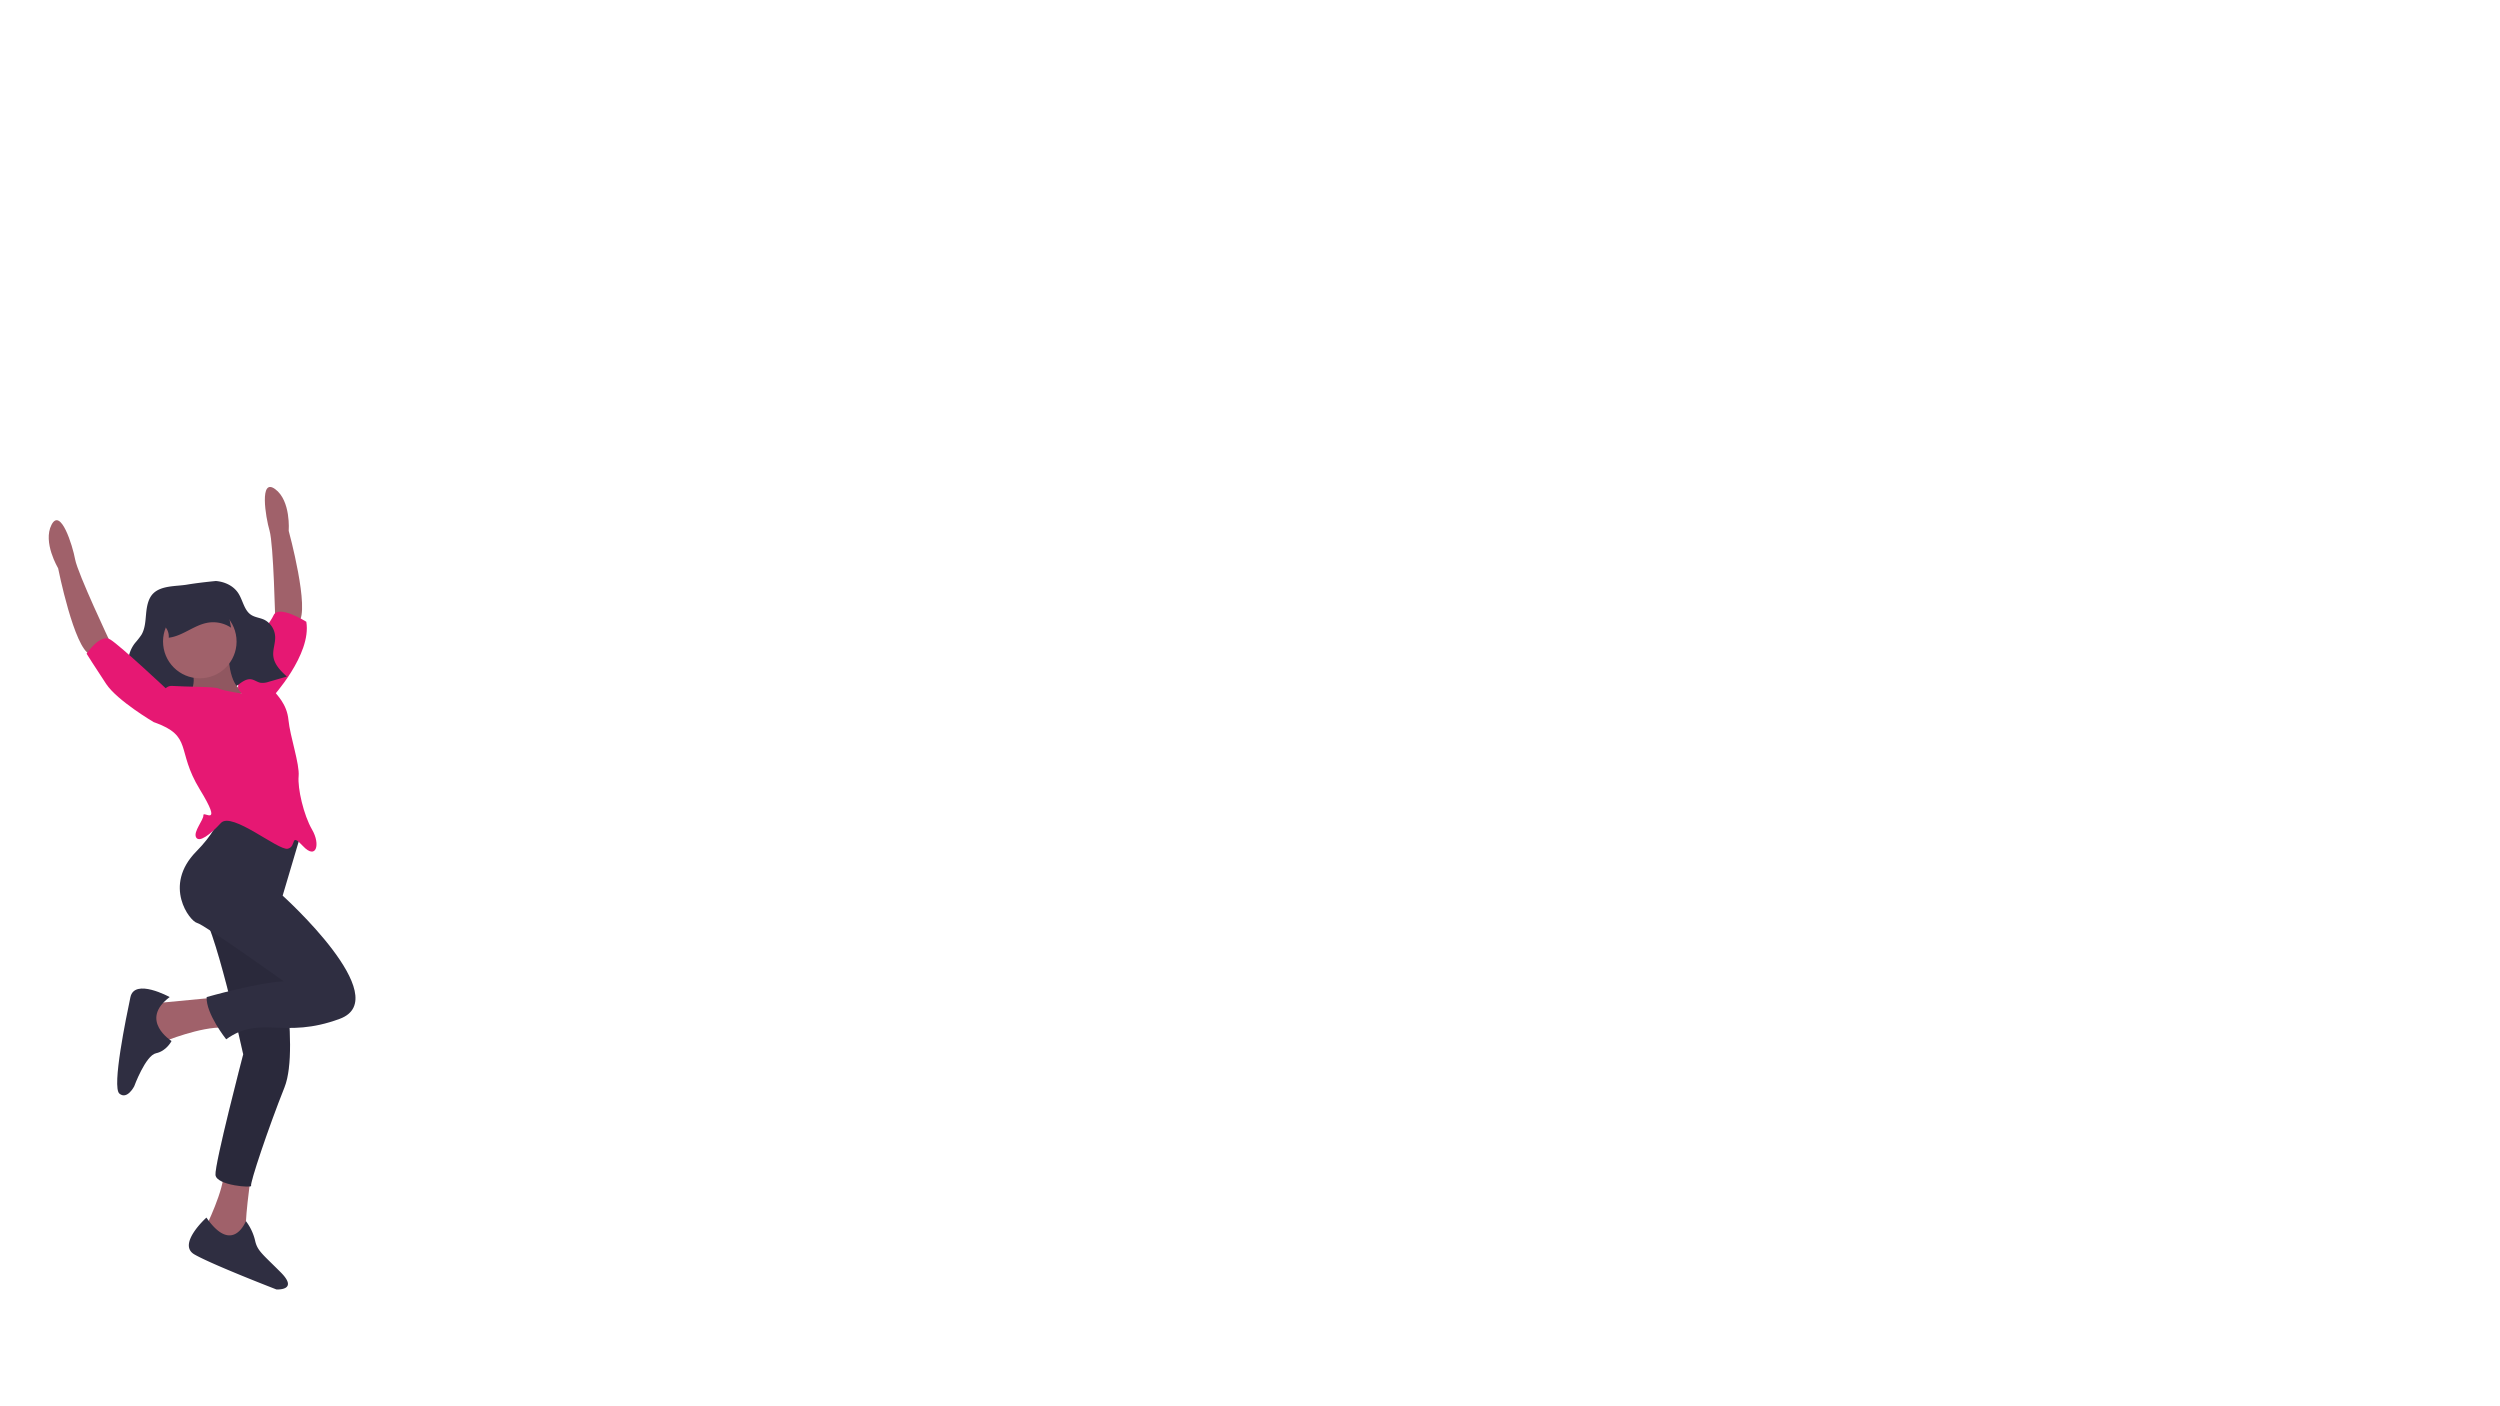 <svg id="_3" data-name="3" xmlns="http://www.w3.org/2000/svg" viewBox="0 0 1366 768"><defs><style>.cls-1{fill:#a0616a;}.cls-2{fill:#e61873;}.cls-3{fill:#2f2e41;}.cls-4{opacity:0.1;isolation:isolate;}</style></defs><title>3</title><path class="cls-1" d="M163.14,340.07c6.46-6.65-5.39-50-5.39-50s1.29-16.47-7.42-22.83-5.25,15.21-3.05,22.7,3.11,49.5,3.11,49.5S156.68,346.73,163.14,340.07Z"/><path class="cls-2" d="M130.26,374.58c-4.73-7.32,16.54-32.23,19.2-38.34s17.91,3.48,17.91,3.48c3,17.94-18.78,41.52-18.78,41.52S135,381.9,130.26,374.58Z"/><path class="cls-1" d="M49.31,357.6c-8.76-3.06-17.56-47.14-17.56-47.14s-8.53-14.15-3.59-23.74S39.66,298,41.05,305.66s19.37,45.66,19.37,45.66S58.07,360.66,49.31,357.6Z"/><path class="cls-1" d="M122.32,561.5c-12.44-.75-33.1,7.75-33.1,7.75L80,568.18l.07-19.54L118.13,545S134.77,562.26,122.32,561.5Z"/><path class="cls-3" d="M93.73,568.81s-2.73,5.47-8.47,6.68-11.93,18.07-11.93,18.07-3.83,7.53-8.08,4,3.77-42,6-52.66,21.47-.11,21.47-.11C75.72,557.52,93.73,568.81,93.73,568.81Z"/><path class="cls-1" d="M122.1,640.3c.87,9-10,30.91-10,30.91l2.09,8.26s22.18.47,20.46-3.92,2.57-34.1,2.57-34.1S121.23,631.27,122.1,640.3Z"/><path class="cls-3" d="M134.35,667.19a28.42,28.42,0,0,1,5,10.5c1.21,5.75,4,7.43,14.06,17.53s-2.36,9.34-2.36,9.34S115.92,691,106.26,685.44s6.53-20.16,6.53-20.16C127.15,686,134.35,667.19,134.35,667.19Z"/><path class="cls-3" d="M109,497c7.59,4.48,23.89,79.08,23.89,79.08s-15.7,60.11-15.14,65.91,20.22,7.17,19.45,5.94,9.34-31.5,18.25-53.84-4.64-88.74-4.64-88.74S101.36,492.56,109,497Z"/><path class="cls-4" d="M109,497c7.59,4.48,23.89,79.08,23.89,79.08s-15.7,60.11-15.14,65.91,20.22,7.17,19.45,5.94,9.34-31.5,18.25-53.84-4.64-88.74-4.64-88.74S101.36,492.56,109,497Z"/><path class="cls-3" d="M102,319.47c-5.64.93-13.67.38-18.16,4.69-2.82,2.7-3.61,7-4,11.06s-.54,8.29-2.59,11.69a45.73,45.73,0,0,1-3.38,4.33,17.63,17.63,0,0,0-3.76,9.15,12.69,12.69,0,0,0,2.85,9.43c1.45,1.64,3.46,2.91,4.07,5.05s-.4,4.34-1.74,6-3,2.95-4.27,4.69a30,30,0,0,0,20.63-.23c2.94-1.12,6.18-2.7,9-1.28,1.59.79,2.75,2.42,4.41,3,2.06.73,4.24-.34,6.16-1.38a156.65,156.65,0,0,0,19-11.56c2.1-1.56,4.43-3.32,7-2.94,1.79.26,3.33,1.55,5.1,1.89a10.1,10.1,0,0,0,4.62-.56l9.81-2.82c-3.34-3.06-6.91-6.58-7.41-11.21-.38-3.56,1.18-7.05,1-10.63a10.92,10.92,0,0,0-5.93-9.2c-2.4-1.14-5.2-1.28-7.4-2.81-3.68-2.57-4.33-7.95-6.86-11.78-2.71-4.11-7.52-6.2-12.21-6.59C112.56,318,107.34,318.58,102,319.47Z"/><path class="cls-3" d="M119.55,438.07s6,8.54-12.35,27.23-3.49,38.1.5,39,47.35,31.89,47.35,31.89c-14.9.79-42.14,8.62-42.14,8.62-.42,9.15,10.68,23.06,10.68,23.06,18.88-13.54,31.27.24,62.07-11.19s-31.22-67.3-31.22-67.3l9.34-31.5Z"/><path class="cls-1" d="M104,364.05c5.7,11.83-3.42,18.56-3.42,18.56s41.35-3.33,32.71-5.1-8.62-22-8.62-22S98.27,352.23,104,364.05Z"/><path class="cls-4" d="M104,364.05c5.7,11.83-3.42,18.56-3.42,18.56s41.35-3.33,32.71-5.1-8.62-22-8.62-22S98.27,352.23,104,364.05Z"/><path class="cls-2" d="M109.13,431.26c13.14,21.52,1.77,11.55,2,14.13s-5.64,9-4,12.11,7.68-1.39,13.57-7.82,31.41,15.21,36.51,14.07,1.07-9.22,8.33-1.46,9.67-.93,5-8.94-8-22.66-7.37-29.24-4.69-21.68-5.56-30.71-6.53-13.7-8.07-16.15-14.1-4.5-17.91-3.49.5,5.23.5,5.23-10.57-1.65-12.63-2.76-17.67-.9-25.53-1.44-9.81,19.82-9.81,19.82C105.69,402.3,96,409.74,109.13,431.26Z"/><path class="cls-2" d="M91.54,377s-25.77-24.21-31.31-27.59-12.92,7.76-12.92,7.76,4.62,7.37,10.71,16.55,26.1,20.92,26.1,20.92l5-1.79Z"/><circle class="cls-1" cx="109.17" cy="350.53" r="20.09" transform="translate(-33.09 12.08) rotate(-5.5)"/><path class="cls-3" d="M122.12,330.42c-3.47-2.79-11.3-2.14-15.38-1.56a26,26,0,0,0-16,8.25A4.6,4.6,0,0,0,89.3,340c0,1.36,1.06,2.45,1.77,3.62a7.94,7.94,0,0,1,1.13,4.83c7.66-.91,13.88-7,21.5-8.23A17.62,17.62,0,0,1,126.3,343C125.43,339.65,125.1,332.81,122.12,330.42Z"/></svg>